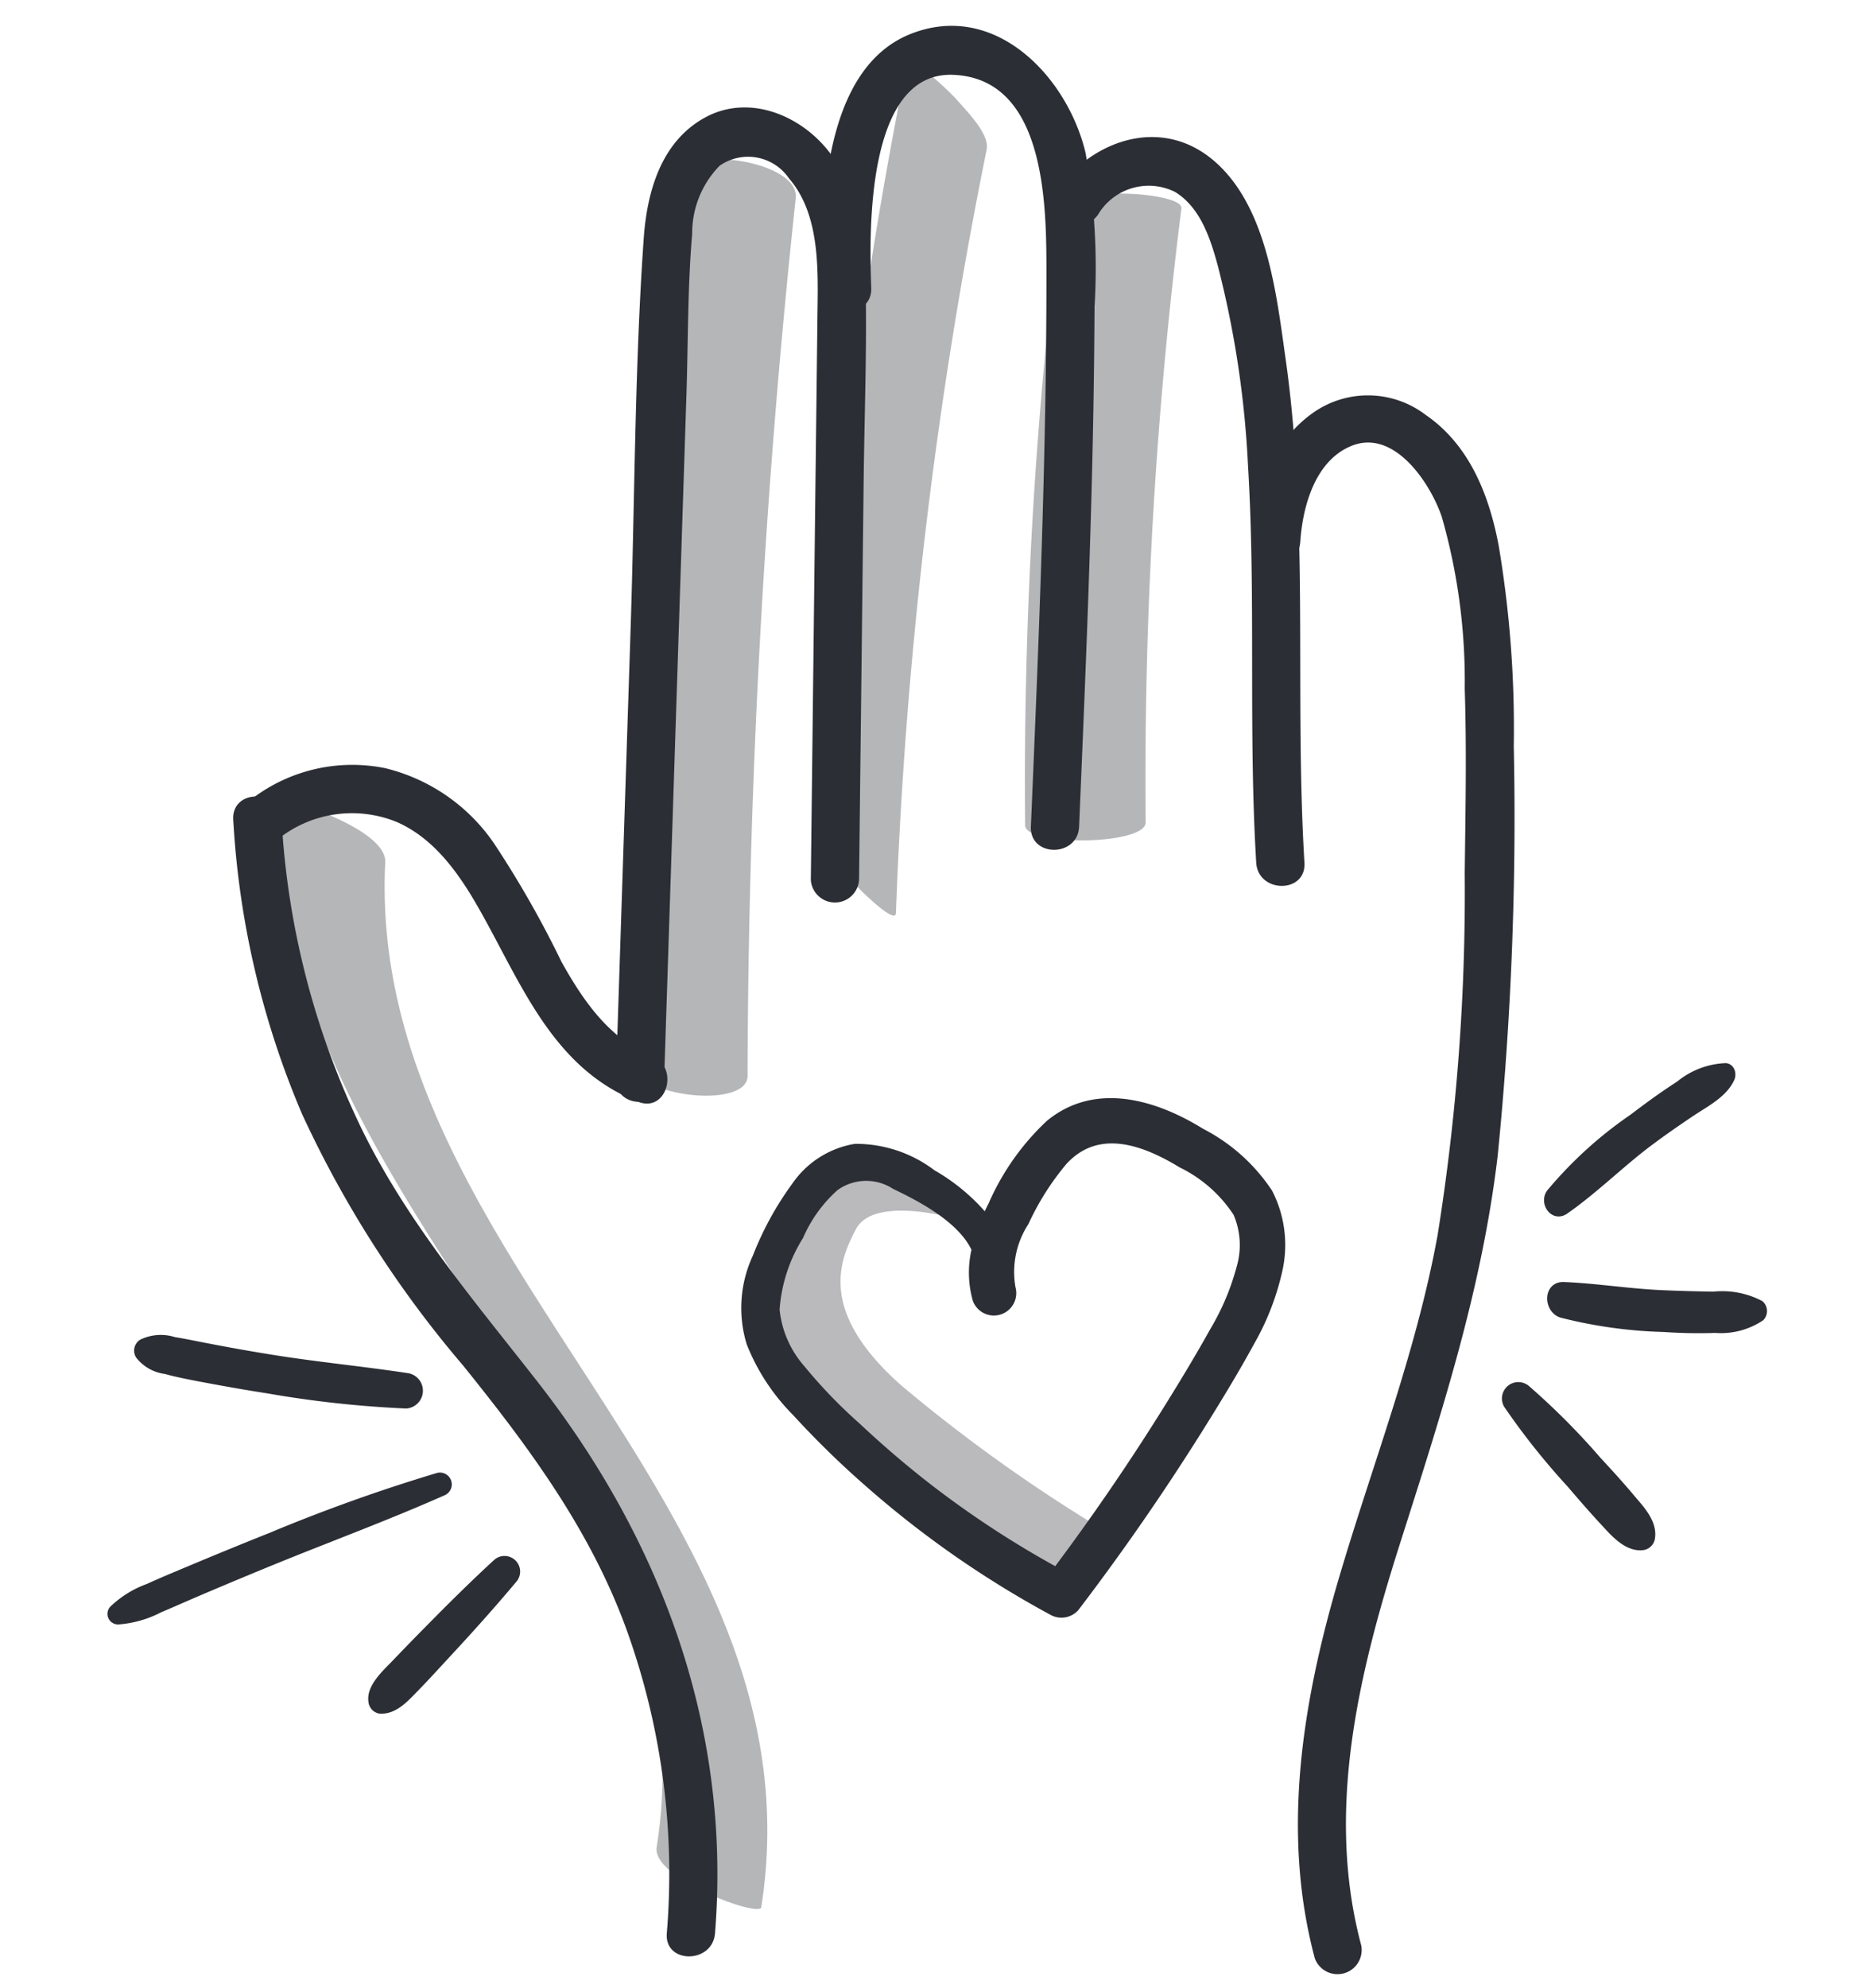 <svg xmlns="http://www.w3.org/2000/svg" xmlns:xlink="http://www.w3.org/1999/xlink" width="93" height="98.662" viewBox="0 0 93 98.662">
  <defs>
    <clipPath id="clip-path">
      <path id="Path_21442" data-name="Path 21442" d="M0,40.97H93V-57.692H0Z" transform="translate(0 57.692)" fill="none"/>
    </clipPath>
    <clipPath id="clip-path-2">
      <rect id="Rectangle_725" data-name="Rectangle 725" width="24.186" height="54.974" fill="none"/>
    </clipPath>
    <clipPath id="clip-path-3">
      <path id="Path_21421" data-name="Path 21421" d="M8.135,20.532H32.322V-34.441H8.135Z" transform="translate(-8.135 34.441)" fill="none"/>
    </clipPath>
    <clipPath id="clip-path-4">
      <rect id="Rectangle_726" data-name="Rectangle 726" width="8.31" height="46.469" fill="none"/>
    </clipPath>
    <clipPath id="clip-path-5">
      <path id="Path_21423" data-name="Path 21423" d="M18.247-6.6h8.31V-53.07h-8.31Z" transform="translate(-18.247 53.07)" fill="none"/>
    </clipPath>
    <clipPath id="clip-path-6">
      <rect id="Rectangle_727" data-name="Rectangle 727" width="8.483" height="42.567" fill="none"/>
    </clipPath>
    <clipPath id="clip-path-7">
      <path id="Path_21425" data-name="Path 21425" d="M23.7-13.447h8.482V-56.014H23.7Z" transform="translate(-23.697 56.014)" fill="none"/>
    </clipPath>
    <clipPath id="clip-path-8">
      <rect id="Rectangle_728" data-name="Rectangle 728" width="7.772" height="32.099" fill="none"/>
    </clipPath>
    <clipPath id="clip-path-9">
      <path id="Path_21427" data-name="Path 21427" d="M29.758-19.976h7.771v-32.1H29.758Z" transform="translate(-29.758 52.076)" fill="none"/>
    </clipPath>
  </defs>
  <g id="Group_17072" data-name="Group 17072" transform="translate(0 57.692)">
    <g id="Group_17071" data-name="Group 17071" transform="translate(0 -57.692)" clip-path="url(#clip-path)">
      <g id="Group_17030" data-name="Group 17030" transform="translate(37.601 57.887)">
        <path id="Path_21413" data-name="Path 21413" d="M3.919,1.036S.237.048-.612,1.64-2.5,5.763,1.652,9.423a78.866,78.866,0,0,0,10,7.145L9.325,18.6S-1.743,12.826-4.59,7.879-3.125-1.772.029-1.443s3.891,2.48,3.891,2.48" transform="translate(5.519 1.459)" fill="#bababd"/>
      </g>
      <g id="Group_17031" data-name="Group 17031" transform="translate(11.58 39.527)">
        <path id="Path_21414" data-name="Path 21414" d="M0,.479A43.329,43.329,0,0,0,3.418,15.085a54.108,54.108,0,0,0,8,12.484C14.666,31.6,17.7,35.681,19.5,40.589a35.683,35.683,0,0,1,2.028,15.147c-.125,1.534,2.271,1.527,2.394,0,.814-10.143-2.637-19.475-8.833-27.393-3.172-4.055-6.475-7.921-8.744-12.588A40.392,40.392,0,0,1,2.4.479C2.306-1.053-.09-1.064,0,.479" transform="translate(0.001 0.674)" fill="#2b2e34"/>
      </g>
      <g id="Group_17032" data-name="Group 17032" transform="translate(12.079 37.963)">
        <path id="Path_21415" data-name="Path 21415" d="M.711,1.532A5.882,5.882,0,0,1,6.619.67c1.915.836,3.152,2.651,4.142,4.407,2.064,3.656,3.627,7.85,7.853,9.481,1.44.559,2.062-1.756.638-2.307-2.08-.8-3.408-2.772-4.452-4.64a50.458,50.458,0,0,0-3.342-5.866A9.171,9.171,0,0,0,6.048-2,8.212,8.212,0,0,0-.5-.534c-1.207.922-.014,3,1.209,2.066" transform="translate(1.001 2.158)" fill="#2b2e34"/>
      </g>
      <g id="Group_17033" data-name="Group 17033" transform="translate(30.582 5.331)">
        <path id="Path_21416" data-name="Path 21416" d="M.995,20.011Q1.549,3.067,2.1-13.878c.087-2.664.058-5.365.286-8.022a4.786,4.786,0,0,1,1.36-3.381,2.458,2.458,0,0,1,3.448.626c1.6,1.845,1.435,4.711,1.411,6.988q-.049,4.192-.1,8.38Q8.392.437,8.278,10.163a1.2,1.2,0,0,0,2.394,0Q10.788.287,10.9-9.587c.038-3.261.164-6.533.1-9.794-.046-2.3-.361-4.744-1.825-6.606C7.745-27.814,5.172-28.867,3-27.663S.139-23.971-.021-21.654c-.45,6.432-.44,12.927-.65,19.369q-.364,11.149-.729,22.3c-.05,1.543,2.345,1.539,2.394,0" transform="translate(1.4 28.178)" fill="#2b2e34"/>
      </g>
      <g id="Group_17034" data-name="Group 17034" transform="translate(40.83 1.282)">
        <path id="Path_21417" data-name="Path 21417" d="M1.009,5.4C.9,2.569.763-5.356,5.091-5.167c4.7.2,4.616,6.782,4.616,10.047,0,9.089-.385,18.176-.771,27.258-.063,1.539,2.331,1.536,2.394,0,.239-5.666.482-11.33.628-17q.115-4.4.139-8.8a32.27,32.27,0,0,0-.451-7.651C10.737-5.1,7.121-8.88,2.925-7.18-1.409-5.427-1.535,1.536-1.385,5.4c.06,1.534,2.454,1.544,2.394,0" transform="translate(1.421 7.599)" fill="#2b2e34"/>
      </g>
      <g id="Group_17035" data-name="Group 17035" transform="translate(52.227 6.802)">
        <path id="Path_21418" data-name="Path 21418" d="M.951,1.6A2.929,2.929,0,0,1,4.78.469c1.272.78,1.768,2.351,2.134,3.708A49.067,49.067,0,0,1,8.4,14.034c.4,6.565.012,13.151.409,19.72.094,1.529,2.488,1.541,2.394,0-.5-8.344.239-16.746-.941-25.047-.455-3.2-.917-7.5-3.526-9.763C4.145-3.3.728-2.156-1.115.392-2.02,1.642.055,2.839.951,1.6" transform="translate(1.339 2.255)" fill="#2b2e34"/>
      </g>
      <g id="Group_17036" data-name="Group 17036" transform="translate(62.161 19.619)">
        <path id="Path_21419" data-name="Path 21419" d="M1,3.018C1.115,1.28,1.728-1,3.532-1.737,5.663-2.614,7.455.107,8.024,1.774A29.514,29.514,0,0,1,9.165,10.3c.1,3.054.036,6.116,0,9.17A107.66,107.66,0,0,1,7.819,37.421C6.749,43.3,4.561,48.85,2.882,54.567,1.1,60.646.055,67.08,1.719,73.307a1.2,1.2,0,0,0,2.307-.636C2.242,66,3.9,59.186,5.938,52.771,7.97,46.389,10.008,40.183,10.8,33.5a168.529,168.529,0,0,0,.8-20.337,54.658,54.658,0,0,0-.742-9.914C10.391.731,9.411-1.781,7.226-3.279A4.728,4.728,0,0,0,1.62-3.373C-.451-1.9-1.231.582-1.4,3.018-1.5,4.555.89,4.55,1,3.018" transform="translate(1.402 4.249)" fill="#2b2e34"/>
      </g>
      <g id="Group_17041" data-name="Group 17041" transform="translate(13.911 39.762)" opacity="0.35">
        <g id="Group_17040" data-name="Group 17040">
          <g id="Group_17039" data-name="Group 17039" clip-path="url(#clip-path-2)">
            <g id="Group_17038" data-name="Group 17038" transform="translate(0.001 0.001)" clip-path="url(#clip-path-3)">
              <g id="Group_17037" data-name="Group 17037" transform="translate(-0.002 -0.001)">
                <path id="Path_21420" data-name="Path 21420" d="M.013.017c-.976,19.643,21.8,32.03,18.665,51.866-.246,1.563,5.11,3.494,5.192,2.984C27.037,34.793,4.227,22.6,5.2,3,5.285,1.32.03-.3.013.017" transform="translate(0.018 0.024)" fill="#2b2e34"/>
              </g>
            </g>
          </g>
        </g>
      </g>
      <g id="Group_17046" data-name="Group 17046" transform="translate(31.205 7.905)" opacity="0.35">
        <g id="Group_17045" data-name="Group 17045">
          <g id="Group_17044" data-name="Group 17044" clip-path="url(#clip-path-4)">
            <g id="Group_17043" data-name="Group 17043" transform="translate(0.001 0)" clip-path="url(#clip-path-5)">
              <g id="Group_17042" data-name="Group 17042" transform="translate(0.002 0)">
                <path id="Path_21422" data-name="Path 21422" d="M.992.415A417.111,417.111,0,0,0-1.4,43.984c-.007,1.982,5.909,2.615,5.914.925A417.144,417.144,0,0,1,6.906,1.338C7.109-.545,1.185-1.391.992.415" transform="translate(1.397 0.584)" fill="#2b2e34"/>
              </g>
            </g>
          </g>
        </g>
      </g>
      <g id="Group_17051" data-name="Group 17051" transform="translate(40.525 2.87)" opacity="0.35">
        <g id="Group_17050" data-name="Group 17050">
          <g id="Group_17049" data-name="Group 17049" clip-path="url(#clip-path-6)">
            <g id="Group_17048" data-name="Group 17048" transform="translate(0)" clip-path="url(#clip-path-7)">
              <g id="Group_17047" data-name="Group 17047" transform="translate(0 -0.001)">
                <path id="Path_21424" data-name="Path 21424" d="M1.894,0A236.485,236.485,0,0,0-2.667,38.23c-.034.949,1.551,2.375,2.15,3.008.195.2,1.791,1.768,1.811,1.2A233.772,233.772,0,0,1,5.8,4.54c.161-.8-1.12-2.033-1.59-2.582A16.027,16.027,0,0,0,1.894,0" transform="translate(2.667 0.006)" fill="#2b2e34"/>
              </g>
            </g>
          </g>
        </g>
      </g>
      <g id="Group_17056" data-name="Group 17056" transform="translate(50.89 9.605)" opacity="0.35">
        <g id="Group_17055" data-name="Group 17055">
          <g id="Group_17054" data-name="Group 17054" clip-path="url(#clip-path-8)">
            <g id="Group_17053" data-name="Group 17053" transform="translate(0.001 0)" clip-path="url(#clip-path-9)">
              <g id="Group_17052" data-name="Group 17052" transform="translate(0 0.001)">
                <path id="Path_21426" data-name="Path 21426" d="M.742.363A225.224,225.224,0,0,0-1.035,30.837c.01,1.059,5.992.985,5.984-.14A225.806,225.806,0,0,1,6.726.221C6.83-.608.908-.947.742.363" transform="translate(1.045 0.512)" fill="#2b2e34"/>
              </g>
            </g>
          </g>
        </g>
      </g>
      <g id="Group_17057" data-name="Group 17057" transform="translate(36.971 54.67)">
        <path id="Path_21428" data-name="Path 21428" d="M9.674,4.707C8.954,6,8.184,7.276,7.4,8.536q-2.6,4.179-5.549,8.113a48.457,48.457,0,0,1-6.6-4.351q-1.7-1.339-3.275-2.82a24.857,24.857,0,0,1-2.764-2.866A5.181,5.181,0,0,1-12.059,3.69,7.857,7.857,0,0,1-10.876.056,6.95,6.95,0,0,1-9.114-2.379a2.615,2.615,0,0,1,2.952-.074C-4.871-1.836-2.853-.789-2.173.7a4.987,4.987,0,0,0,.048,2.492A.937.937,0,0,0-.341,2.623,4.523,4.523,0,0,1,.317-.639a13.383,13.383,0,0,1,1.91-3.015c1.693-1.845,3.986-.994,5.835.132A6.9,6.9,0,0,1,10.811-1.1a3.975,3.975,0,0,1,.162,2.729,12.229,12.229,0,0,1-1.3,3.075M12.42-2.121A8.914,8.914,0,0,0,9.061-5.128C6.763-6.552,3.81-7.445,1.5-5.542A12.244,12.244,0,0,0-1.35-1.5c-.108.207-.205.419-.3.634a9.693,9.693,0,0,0-2.64-2.211A6.273,6.273,0,0,0-8.138-4.36a4.518,4.518,0,0,0-2.972,1.9,15.477,15.477,0,0,0-1.939,3.538,5.974,5.974,0,0,0-.3,4.282A10.177,10.177,0,0,0-11.1,8.788a45,45,0,0,0,3.535,3.461A49.335,49.335,0,0,0,1.682,18.7a.95.95,0,0,0,1.125-.2Q6.065,14.23,8.93,9.67C9.822,8.244,10.71,6.8,11.516,5.32a12.729,12.729,0,0,0,1.407-3.653,5.713,5.713,0,0,0-.5-3.788" transform="translate(13.622 6.629)" fill="#2b2e34"/>
      </g>
      <g id="Group_17058" data-name="Group 17058" transform="translate(36.971 54.67)">
        <path id="Path_21429" data-name="Path 21429" d="M9.674,4.707C8.954,6,8.184,7.276,7.4,8.536q-2.6,4.179-5.549,8.113a48.457,48.457,0,0,1-6.6-4.351q-1.7-1.339-3.275-2.82a24.857,24.857,0,0,1-2.764-2.866A5.181,5.181,0,0,1-12.059,3.69,7.857,7.857,0,0,1-10.876.056,6.95,6.95,0,0,1-9.114-2.379a2.615,2.615,0,0,1,2.952-.074C-4.871-1.836-2.853-.789-2.173.7a4.987,4.987,0,0,0,.048,2.492A.937.937,0,0,0-.341,2.623,4.523,4.523,0,0,1,.317-.639a13.383,13.383,0,0,1,1.91-3.015c1.693-1.845,3.986-.994,5.835.132A6.9,6.9,0,0,1,10.811-1.1a3.975,3.975,0,0,1,.162,2.729A12.229,12.229,0,0,1,9.674,4.707ZM12.42-2.121A8.914,8.914,0,0,0,9.061-5.128C6.763-6.552,3.81-7.445,1.5-5.542A12.244,12.244,0,0,0-1.35-1.5c-.108.207-.205.419-.3.634a9.693,9.693,0,0,0-2.64-2.211A6.273,6.273,0,0,0-8.138-4.36a4.518,4.518,0,0,0-2.972,1.9,15.477,15.477,0,0,0-1.939,3.538,5.974,5.974,0,0,0-.3,4.282A10.177,10.177,0,0,0-11.1,8.788a45,45,0,0,0,3.535,3.461A49.335,49.335,0,0,0,1.682,18.7a.95.95,0,0,0,1.125-.2Q6.065,14.23,8.93,9.67C9.822,8.244,10.71,6.8,11.516,5.32a12.729,12.729,0,0,0,1.407-3.653A5.713,5.713,0,0,0,12.42-2.121Z" transform="translate(13.622 6.629)" fill="none" stroke="#2b2e34" stroke-width="0.35"/>
      </g>
      <g id="Group_17059" data-name="Group 17059" transform="translate(76.842 52.925)">
        <path id="Path_21430" data-name="Path 21430" d="M2.982.946C3.654.5,4.581.029,4.916-.749c.094-.214.005-.551-.272-.575a3.869,3.869,0,0,0-2.31.886C1.54.07.774.629.025,1.2a20.225,20.225,0,0,0-4.1,3.723c-.373.5.159,1.31.752.9C-1.867,4.811-.591,3.53.828,2.461c.7-.527,1.423-1.026,2.153-1.515" transform="translate(4.198 1.332)" fill="#2b2e34"/>
      </g>
      <g id="Group_17060" data-name="Group 17060" transform="translate(76.842 52.925)">
        <path id="Path_21431" data-name="Path 21431" d="M2.982.946C3.654.5,4.581.029,4.916-.749c.094-.214.005-.551-.272-.575a3.869,3.869,0,0,0-2.31.886C1.54.07.774.629.025,1.2a20.225,20.225,0,0,0-4.1,3.723c-.373.5.159,1.31.752.9C-1.867,4.811-.591,3.53.828,2.461,1.531,1.934,2.251,1.435,2.982.946Z" transform="translate(4.198 1.332)" fill="none" stroke="#2b2e34" stroke-width="0.35"/>
      </g>
      <g id="Group_17061" data-name="Group 17061" transform="translate(76.996 63.794)">
        <path id="Path_21432" data-name="Path 21432" d="M2.335.885A24.489,24.489,0,0,0,4.889.931,3.576,3.576,0,0,0,7.154.341a.472.472,0,0,0-.026-.665A4.078,4.078,0,0,0,4.8-.767C3.976-.781,3.161-.8,2.34-.837.676-.9-.975-1.176-2.633-1.246-3.5-1.28-3.471-.038-2.741.181a22.951,22.951,0,0,0,5.076.7" transform="translate(3.287 1.246)" fill="#2b2e34"/>
      </g>
      <g id="Group_17062" data-name="Group 17062" transform="translate(76.996 63.794)">
        <path id="Path_21433" data-name="Path 21433" d="M2.335.885A24.489,24.489,0,0,0,4.889.931,3.576,3.576,0,0,0,7.154.341a.472.472,0,0,0-.026-.665A4.078,4.078,0,0,0,4.8-.767C3.976-.781,3.161-.8,2.34-.837.676-.9-.975-1.176-2.633-1.246-3.5-1.28-3.471-.038-2.741.181A22.951,22.951,0,0,0,2.335.885Z" transform="translate(3.287 1.246)" fill="none" stroke="#2b2e34" stroke-width="0.35"/>
      </g>
      <g id="Group_17063" data-name="Group 17063" transform="translate(74.734 68.771)">
        <path id="Path_21434" data-name="Path 21434" d="M3.015,3.151c.144-.78-.5-1.454-.965-2C1.507.5.934-.127.359-.746A35.065,35.065,0,0,0-3.172-4.29a.638.638,0,0,0-.966.809A35.208,35.208,0,0,0-1.018.439C-.474,1.075.077,1.71.646,2.324c.484.518,1.117,1.281,1.9,1.224a.508.508,0,0,0,.465-.4" transform="translate(4.245 4.437)" fill="#2b2e34"/>
      </g>
      <g id="Group_17064" data-name="Group 17064" transform="translate(74.734 68.771)">
        <path id="Path_21435" data-name="Path 21435" d="M3.015,3.151c.144-.78-.5-1.454-.965-2C1.507.5.934-.127.359-.746A35.065,35.065,0,0,0-3.172-4.29a.638.638,0,0,0-.966.809A35.208,35.208,0,0,0-1.018.439C-.474,1.075.077,1.71.646,2.324c.484.518,1.117,1.281,1.9,1.224A.508.508,0,0,0,3.015,3.151Z" transform="translate(4.245 4.437)" fill="none" stroke="#2b2e34" stroke-width="0.35"/>
      </g>
      <g id="Group_17065" data-name="Group 17065" transform="translate(6.842 66.427)">
        <path id="Path_21436" data-name="Path 21436" d="M5.53,1.368a.709.709,0,0,0,.108-1.4C3.4-.374,1.147-.585-1.09-.944q-1.652-.264-3.3-.585c-.528-.1-1.06-.215-1.594-.3a2.157,2.157,0,0,0-1.6.111.464.464,0,0,0-.14.634,1.99,1.99,0,0,0,1.322.742c.552.154,1.12.262,1.683.371,1.13.215,2.263.416,3.4.592a53.418,53.418,0,0,0,6.842.747" transform="translate(7.787 1.927)" fill="#2b2e34"/>
      </g>
      <g id="Group_17066" data-name="Group 17066" transform="translate(6.842 66.427)">
        <path id="Path_21437" data-name="Path 21437" d="M5.53,1.368a.709.709,0,0,0,.108-1.4C3.4-.374,1.147-.585-1.09-.944q-1.652-.264-3.3-.585c-.528-.1-1.06-.215-1.594-.3a2.157,2.157,0,0,0-1.6.111.464.464,0,0,0-.14.634,1.99,1.99,0,0,0,1.322.742c.552.154,1.12.262,1.683.371,1.13.215,2.263.416,3.4.592A53.418,53.418,0,0,0,5.53,1.368Z" transform="translate(7.787 1.927)" fill="none" stroke="#2b2e34" stroke-width="0.35"/>
      </g>
      <g id="Group_17067" data-name="Group 17067" transform="translate(5.506 73.246)">
        <path id="Path_21438" data-name="Path 21438" d="M6.74.008a84.879,84.879,0,0,0-8.31,2.974q-2.006.8-3.995,1.635c-.691.292-1.39.576-2.074.891A4.978,4.978,0,0,0-9.4,6.6a.35.35,0,0,0,.274.58,5.257,5.257,0,0,0,2.052-.585c.631-.265,1.257-.546,1.886-.814q2.032-.867,4.079-1.7c2.7-1.093,5.438-2.11,8.1-3.289A.412.412,0,0,0,6.74.008" transform="translate(9.491 0.012)" fill="#2b2e34"/>
      </g>
      <g id="Group_17068" data-name="Group 17068" transform="translate(5.506 73.246)">
        <path id="Path_21439" data-name="Path 21439" d="M6.74.008a84.879,84.879,0,0,0-8.31,2.974q-2.006.8-3.995,1.635c-.691.292-1.39.576-2.074.891A4.978,4.978,0,0,0-9.4,6.6a.35.35,0,0,0,.274.58,5.257,5.257,0,0,0,2.052-.585c.631-.265,1.257-.546,1.886-.814q2.032-.867,4.079-1.7c2.7-1.093,5.438-2.11,8.1-3.289A.412.412,0,0,0,6.74.008Z" transform="translate(9.491 0.012)" fill="none" stroke="#2b2e34" stroke-width="0.35"/>
      </g>
      <g id="Group_17069" data-name="Group 17069" transform="translate(18.457 77.354)">
        <path id="Path_21440" data-name="Path 21440" d="M2.578.073C1.4,1.155.269,2.277-.851,3.415-1.4,3.969-1.942,4.528-2.479,5.09c-.45.47-1.238,1.165-1.142,1.871a.488.488,0,0,0,.381.445c.74.06,1.3-.592,1.784-1.084C-.889,5.74-.342,5.135.212,4.538,1.321,3.343,2.408,2.13,3.453.88A.6.6,0,0,0,2.578.073" transform="translate(3.63 0.103)" fill="#2b2e34"/>
      </g>
      <g id="Group_17070" data-name="Group 17070" transform="translate(18.457 77.354)">
        <path id="Path_21441" data-name="Path 21441" d="M2.578.073C1.4,1.155.269,2.277-.851,3.415-1.4,3.969-1.942,4.528-2.479,5.09c-.45.47-1.238,1.165-1.142,1.871a.488.488,0,0,0,.381.445c.74.06,1.3-.592,1.784-1.084C-.889,5.74-.342,5.135.212,4.538,1.321,3.343,2.408,2.13,3.453.88A.6.6,0,0,0,2.578.073Z" transform="translate(3.63 0.103)" fill="none" stroke="#2b2e34" stroke-width="0.35"/>
      </g>
    </g>
  </g>
</svg>
